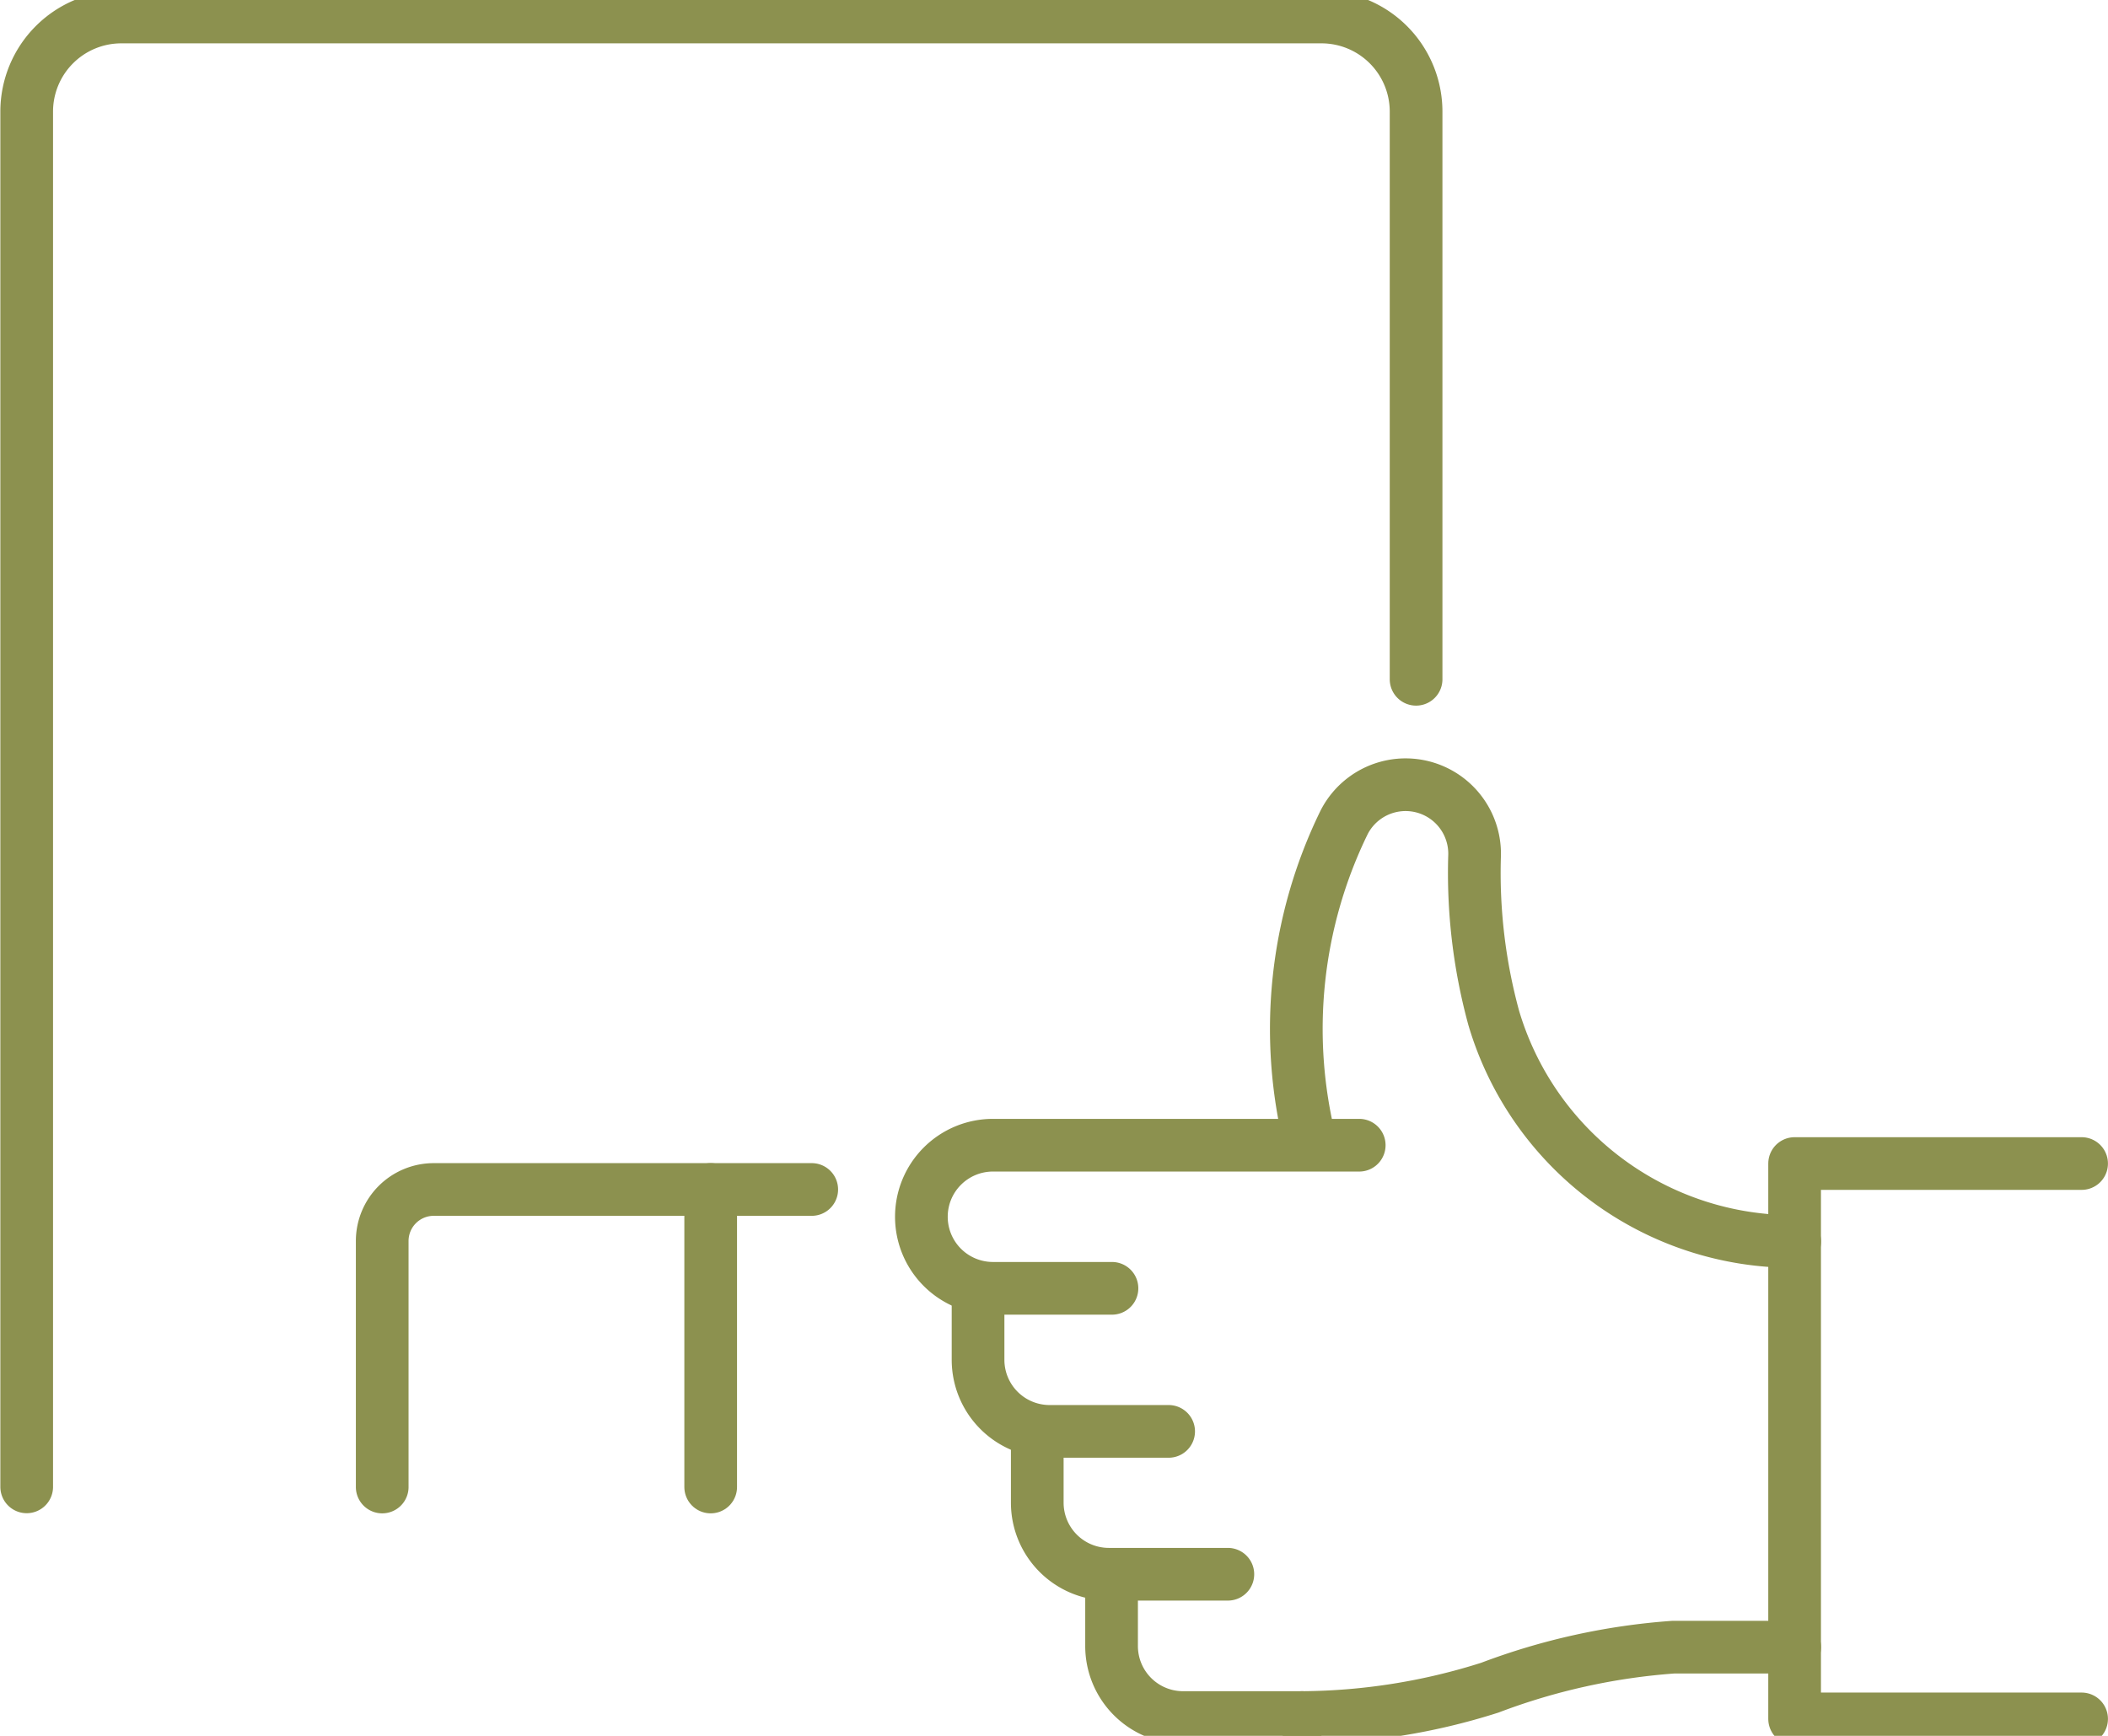 <svg preserveAspectRatio="xMidYMid slice" xmlns="http://www.w3.org/2000/svg" width="68px" height="56px" viewBox="0 0 42.33 35.237">
  <g id="Gruppe_8354" data-name="Gruppe 8354" transform="translate(-685.1 -1164.87)">
    <g id="Gruppe_8350" data-name="Gruppe 8350">
      <path id="Pfad_7023" data-name="Pfad 7023" d="M713.536,1178.7v-11.4a1.9,1.9,0,0,0-1.9-1.9h-24.1a1.9,1.9,0,0,0-1.9,1.9v27.618" fill="none" stroke="#8c914f" stroke-linecap="round" stroke-linejoin="round" stroke-width="1.058"/>
      <path id="Pfad_7024" data-name="Pfad 7024" d="M692.775,1194.921v-4.94a1.035,1.035,0,0,1,1.035-1.035H701.4" fill="none" stroke="#8c914f" stroke-linecap="round" stroke-linejoin="round" stroke-width="1.058"/>
      <line id="Linie_2854" data-name="Linie 2854" y2="5.975" transform="translate(699.371 1188.946)" fill="none" stroke="#8c914f" stroke-linecap="round" stroke-linejoin="round" stroke-width="1.058"/>
    </g>
    <g id="Gruppe_8353" data-name="Gruppe 8353">
      <g id="Gruppe_8352" data-name="Gruppe 8352">
        <g id="Gruppe_8351" data-name="Gruppe 8351">
          <path id="Pfad_7025" data-name="Pfad 7025" d="M711.415,1188.021a9.446,9.446,0,0,1,.677-6.45,1.386,1.386,0,0,1,2.619.658,11.051,11.051,0,0,0,.385,3.275,6.269,6.269,0,0,0,6.043,4.486h0" fill="none" stroke="#8c914f" stroke-linecap="round" stroke-linejoin="round" stroke-width="1.058"/>
        </g>
        <path id="Pfad_7026" data-name="Pfad 7026" d="M707.429,1190.931h-2.39a1.437,1.437,0,0,1-1.437-1.437h0a1.437,1.437,0,0,1,1.437-1.437h7.355" fill="none" stroke="#8c914f" stroke-linecap="round" stroke-linejoin="round" stroke-width="1.058"/>
        <path id="Pfad_7027" data-name="Pfad 7027" d="M704.74,1190.931v1.436a1.437,1.437,0,0,0,1.437,1.437h2.39" fill="none" stroke="#8c914f" stroke-linecap="round" stroke-linejoin="round" stroke-width="1.058"/>
        <path id="Pfad_7028" data-name="Pfad 7028" d="M705.929,1193.8v1.437a1.437,1.437,0,0,0,1.437,1.436h2.39" fill="none" stroke="#8c914f" stroke-linecap="round" stroke-linejoin="round" stroke-width="1.058"/>
        <path id="Pfad_7029" data-name="Pfad 7029" d="M707.421,1196.677v1.437a1.436,1.436,0,0,0,1.436,1.437h2.39" fill="none" stroke="#8c914f" stroke-linecap="round" stroke-linejoin="round" stroke-width="1.058"/>
        <path id="Pfad_7030" data-name="Pfad 7030" d="M711.247,1199.551a12.649,12.649,0,0,0,3.77-.6,13.019,13.019,0,0,1,3.69-.814h2.432" fill="none" stroke="#8c914f" stroke-linecap="round" stroke-linejoin="round" stroke-width="1.058"/>
        <path id="Pfad_7031" data-name="Pfad 7031" d="M726.9,1199.578h-5.763v-11.153H726.9" fill="none" stroke="#8c914f" stroke-linecap="round" stroke-linejoin="round" stroke-width="1.058"/>
      </g>
    </g>
  </g>
</svg>
